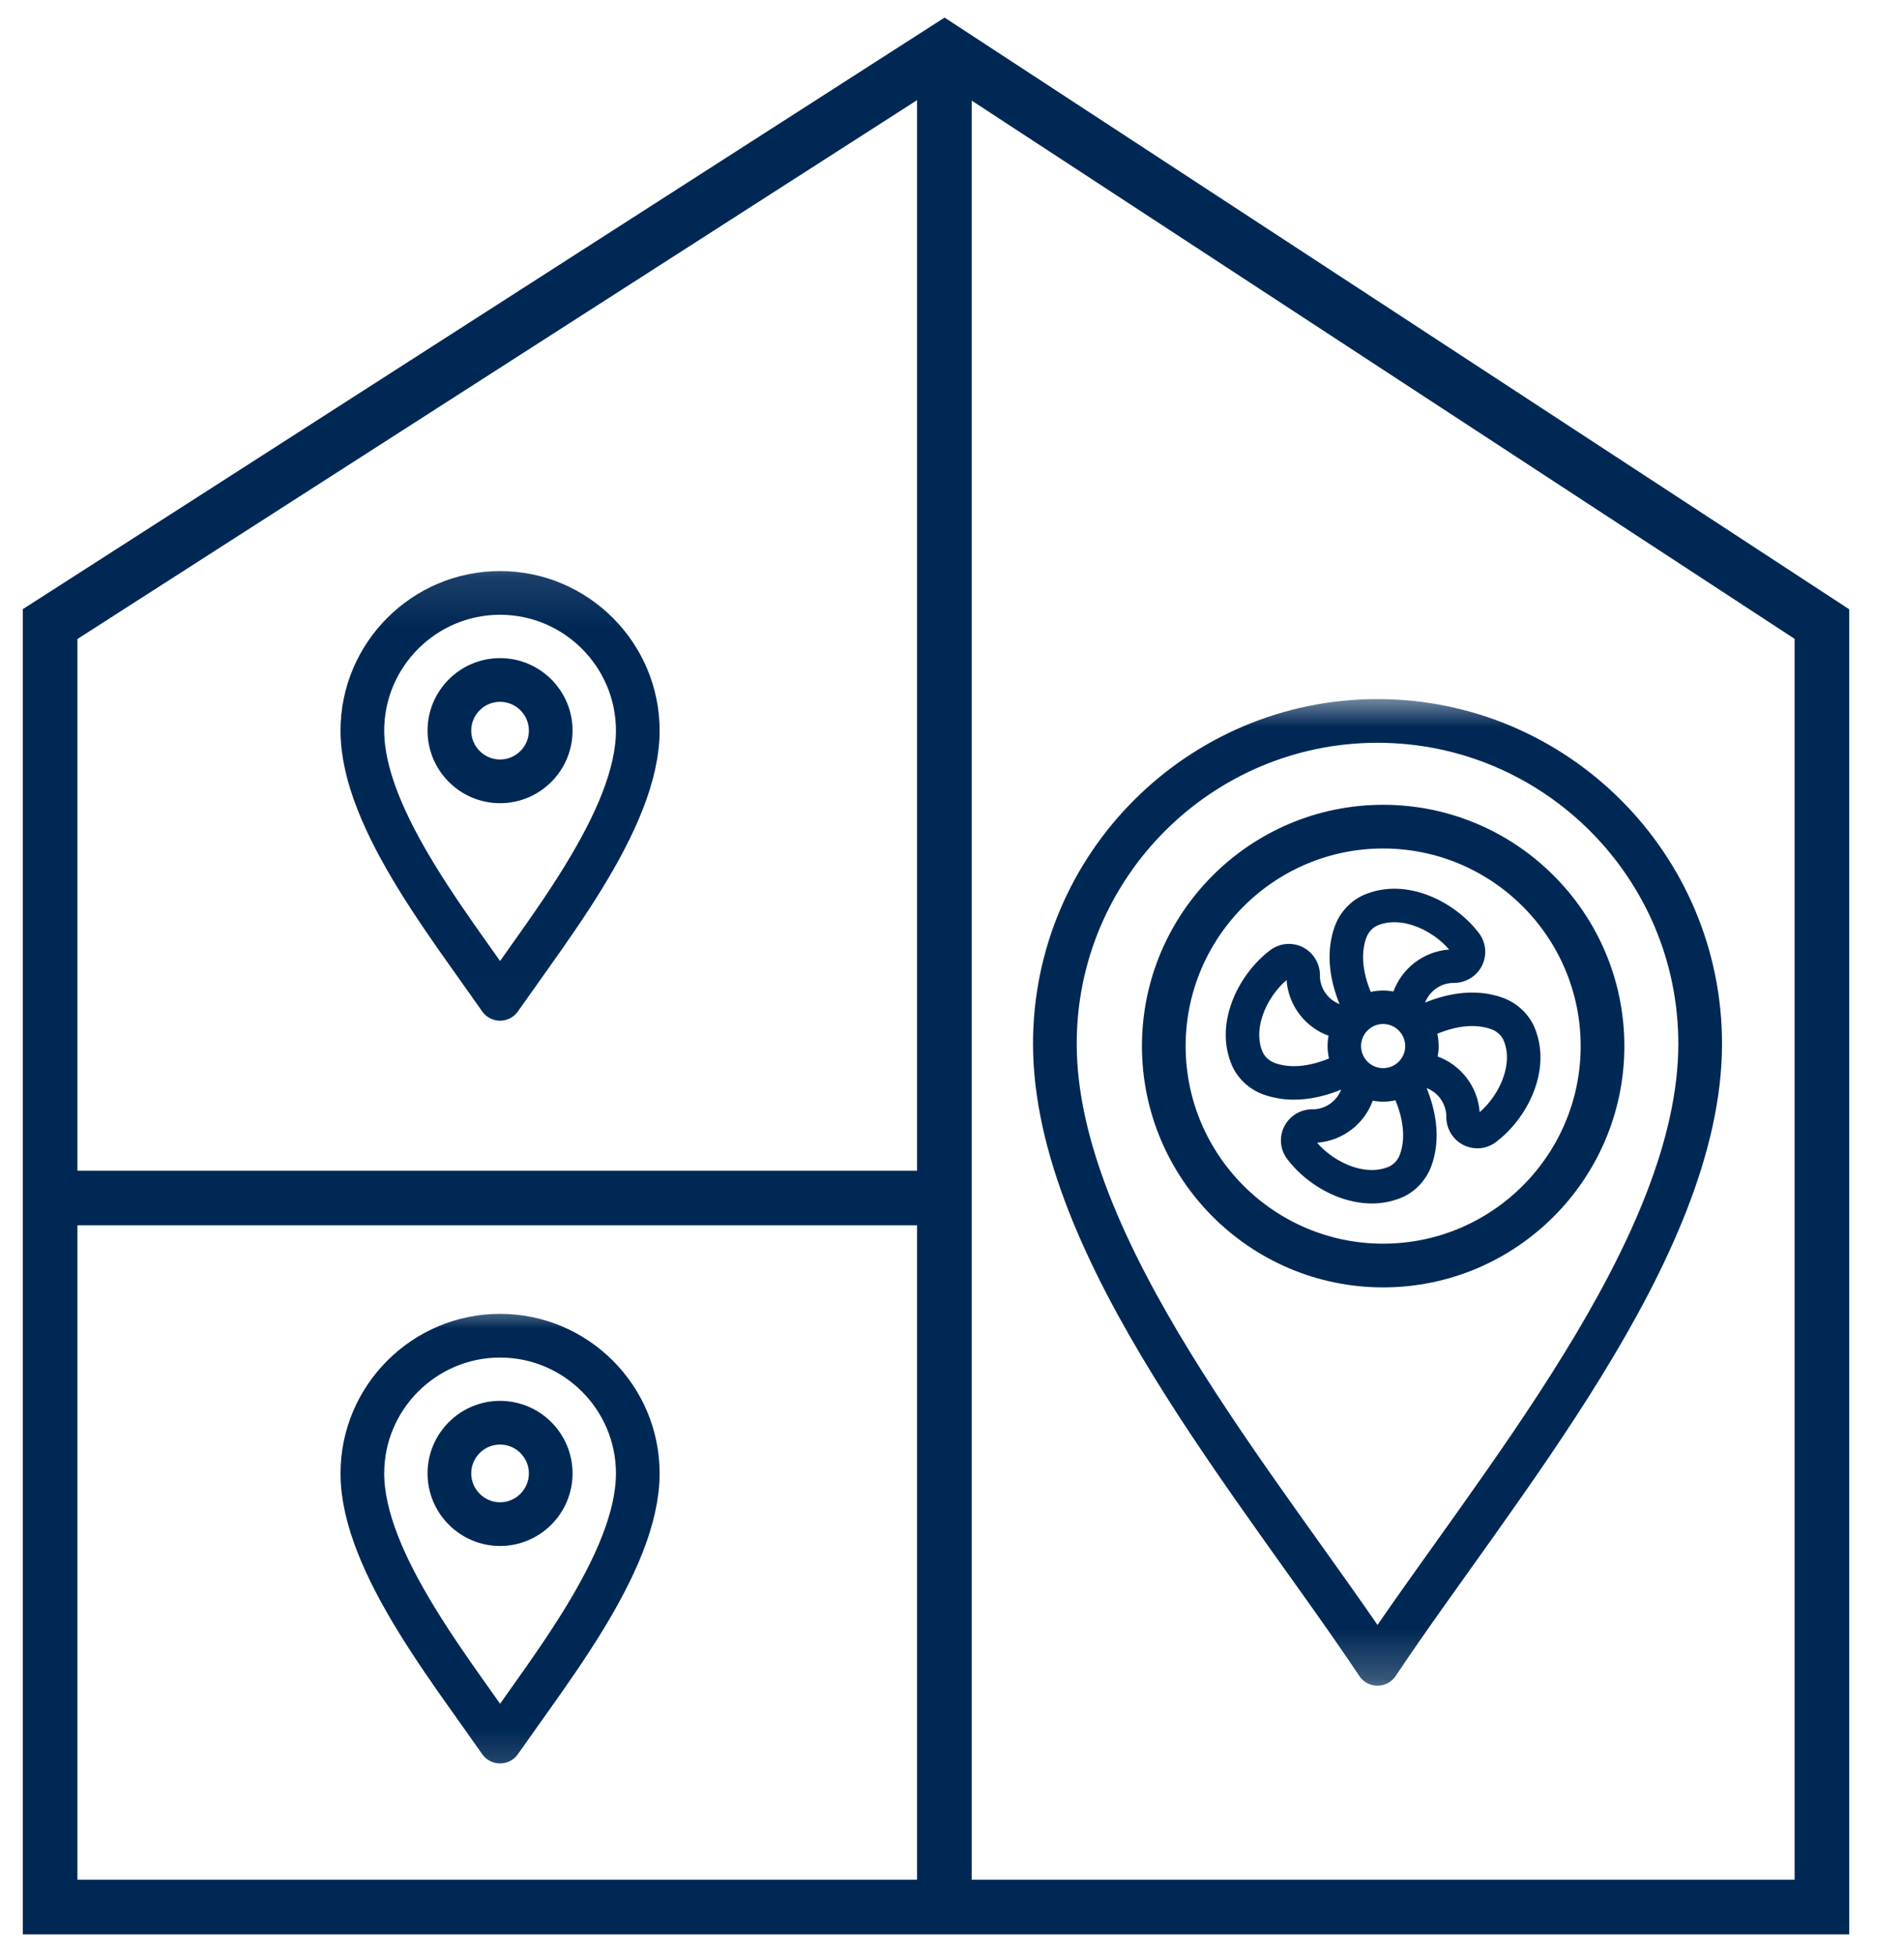 <svg width="38" height="39" viewBox="0 0 38 39" fill="none" xmlns="http://www.w3.org/2000/svg">
<path d="M1 12.451L18.849 1L36.362 12.451V38.046H1V12.451Z" stroke="#002855" stroke-width="1.09"/>
<path d="M18.848 1V37.709" stroke="#002855" stroke-width="1.09"/>
<path d="M1 23.901H18.849" stroke="#002855" stroke-width="1.09"/>
<mask id="mask0_220_1646" style="mask-type:luminance" maskUnits="userSpaceOnUse" x="5" y="11" width="10" height="10">
<path d="M5.041 11.104H14.92V20.983H5.041V11.104Z" fill="white"/>
</mask>
<g mask="url(#mask0_220_1646)">
<path d="M9.98 19.927C10.183 19.639 10.397 19.339 10.611 19.037C10.963 18.542 11.318 18.032 11.636 17.515C12.28 16.467 12.728 15.461 12.729 14.577C12.729 13.062 11.495 11.829 9.98 11.829C8.466 11.829 7.232 13.062 7.232 14.577C7.233 15.461 7.682 16.467 8.326 17.515C8.644 18.032 8.998 18.542 9.35 19.037C9.564 19.339 9.778 19.639 9.98 19.927Z" stroke="#002855" stroke-width="0.872" stroke-miterlimit="10" stroke-linecap="round" stroke-linejoin="round"/>
<path d="M9.98 15.588C10.538 15.588 10.991 15.134 10.991 14.576C10.991 14.019 10.538 13.566 9.98 13.566C9.423 13.566 8.969 14.019 8.969 14.576C8.969 15.134 9.423 15.588 9.98 15.588Z" stroke="#002855" stroke-width="0.872" stroke-miterlimit="10" stroke-linecap="round" stroke-linejoin="round"/>
</g>
<mask id="mask1_220_1646" style="mask-type:luminance" maskUnits="userSpaceOnUse" x="5" y="25" width="10" height="11">
<path d="M5.041 25.922H14.92V35.801H5.041V25.922Z" fill="white"/>
</mask>
<g mask="url(#mask1_220_1646)">
<path d="M9.98 34.745C10.183 34.457 10.397 34.157 10.611 33.855C10.963 33.361 11.318 32.85 11.636 32.334C12.28 31.286 12.728 30.279 12.729 29.395C12.729 27.881 11.495 26.648 9.98 26.648C8.466 26.648 7.232 27.881 7.232 29.395C7.233 30.279 7.682 31.286 8.326 32.334C8.644 32.85 8.998 33.361 9.35 33.855C9.564 34.157 9.778 34.457 9.98 34.745Z" stroke="#002855" stroke-width="0.872" stroke-miterlimit="10" stroke-linecap="round" stroke-linejoin="round"/>
<path d="M9.98 30.407C10.538 30.407 10.991 29.952 10.991 29.395C10.991 28.838 10.538 28.384 9.98 28.384C9.423 28.384 8.969 28.838 8.969 29.395C8.969 29.952 9.423 30.407 9.98 30.407Z" stroke="#002855" stroke-width="0.872" stroke-miterlimit="10" stroke-linecap="round" stroke-linejoin="round"/>
</g>
<mask id="mask2_220_1646" style="mask-type:luminance" maskUnits="userSpaceOnUse" x="17" y="13" width="21" height="21">
<path d="M17.502 13.798H37.484V33.781H17.502V13.798Z" fill="white"/>
</mask>
<g mask="url(#mask2_220_1646)">
<path d="M27.492 33.195C25.151 29.683 21.053 24.921 21.053 20.823C21.053 17.272 23.942 14.383 27.492 14.383C31.043 14.383 33.932 17.272 33.932 20.823C33.932 24.921 29.834 29.683 27.492 33.195Z" stroke="#002855" stroke-width="0.872" stroke-miterlimit="10" stroke-linecap="round" stroke-linejoin="round"/>
<path d="M27.605 25.248C25.191 25.248 23.227 23.284 23.227 20.87C23.227 18.456 25.191 16.492 27.605 16.492C30.019 16.492 31.983 18.456 31.983 20.87C31.983 23.284 30.019 25.248 27.605 25.248Z" stroke="#002855" stroke-width="0.872" stroke-miterlimit="10" stroke-linecap="round" stroke-linejoin="round"/>
</g>
<path d="M29.957 20.009C29.52 19.85 29.001 19.886 28.459 20.113L28.318 20.172C28.305 20.159 28.292 20.146 28.279 20.134L28.333 19.982C28.38 19.85 28.464 19.734 28.575 19.649C28.686 19.564 28.819 19.513 28.959 19.502H28.958H28.961C28.965 19.502 28.982 19.501 29.011 19.501H29.017C29.12 19.501 29.221 19.47 29.307 19.413C29.416 19.34 29.493 19.229 29.521 19.101C29.55 18.973 29.528 18.839 29.46 18.727L29.452 18.714L29.447 18.706C29.227 18.404 28.893 18.142 28.529 17.989C28.103 17.81 27.682 17.791 27.31 17.935C27.051 18.032 26.838 18.25 26.742 18.518C26.583 18.955 26.619 19.473 26.846 20.016L26.905 20.157C26.892 20.17 26.88 20.182 26.868 20.195L26.716 20.142C26.584 20.095 26.468 20.011 26.383 19.9C26.297 19.789 26.246 19.655 26.235 19.515V19.513C26.235 19.508 26.234 19.492 26.235 19.462C26.236 19.357 26.205 19.254 26.146 19.167C26.074 19.058 25.962 18.981 25.834 18.952C25.706 18.924 25.573 18.946 25.46 19.014L25.447 19.022L25.439 19.027C25.137 19.247 24.875 19.582 24.722 19.945C24.543 20.371 24.524 20.793 24.668 21.165C24.765 21.424 24.983 21.636 25.251 21.733C25.435 21.798 25.63 21.831 25.825 21.83C26.117 21.83 26.429 21.762 26.75 21.628L26.891 21.569C26.904 21.582 26.916 21.594 26.929 21.606L26.875 21.759C26.829 21.891 26.744 22.006 26.633 22.092C26.522 22.177 26.389 22.228 26.249 22.239H26.246C26.242 22.239 26.225 22.24 26.196 22.24H26.191C26.087 22.24 25.986 22.27 25.901 22.328C25.792 22.4 25.715 22.512 25.686 22.64C25.657 22.767 25.679 22.901 25.747 23.013L25.755 23.027L25.76 23.034C25.98 23.337 26.315 23.599 26.678 23.752C26.915 23.851 27.151 23.901 27.377 23.901C27.554 23.902 27.731 23.87 27.897 23.806C28.156 23.709 28.368 23.49 28.465 23.223C28.625 22.786 28.588 22.268 28.362 21.724L28.303 21.584C28.315 21.571 28.328 21.558 28.34 21.545L28.493 21.599C28.625 21.646 28.741 21.73 28.826 21.841C28.911 21.953 28.962 22.086 28.973 22.226V22.228C28.973 22.233 28.974 22.249 28.974 22.279C28.973 22.384 29.003 22.486 29.062 22.574C29.108 22.643 29.171 22.701 29.245 22.741C29.319 22.78 29.402 22.801 29.486 22.801C29.578 22.801 29.669 22.775 29.748 22.727L29.761 22.719L29.768 22.714C30.071 22.494 30.333 22.16 30.486 21.796C30.665 21.37 30.684 20.949 30.54 20.577C30.443 20.318 30.224 20.106 29.957 20.009ZM27.055 20.87C27.055 20.761 27.087 20.655 27.148 20.565C27.208 20.474 27.294 20.404 27.395 20.362C27.495 20.321 27.605 20.31 27.712 20.331C27.819 20.352 27.916 20.405 27.993 20.482C28.07 20.558 28.122 20.656 28.143 20.763C28.165 20.87 28.154 20.98 28.112 21.081C28.07 21.181 28 21.267 27.909 21.327C27.819 21.387 27.713 21.419 27.604 21.419C27.458 21.419 27.319 21.361 27.216 21.258C27.113 21.155 27.055 21.016 27.055 20.87L27.055 20.87ZM27.261 19.842C27.079 19.405 27.046 19.001 27.166 18.671C27.218 18.527 27.334 18.406 27.469 18.355L27.472 18.354C28.03 18.138 28.737 18.5 29.077 18.962C29.084 18.975 29.086 18.991 29.082 19.005C29.078 19.019 29.069 19.031 29.056 19.038C29.044 19.047 29.03 19.051 29.016 19.05C28.964 19.05 28.933 19.052 28.922 19.053C28.696 19.071 28.48 19.154 28.3 19.292C28.12 19.43 27.984 19.617 27.908 19.831L27.881 19.91C27.689 19.854 27.484 19.857 27.294 19.92L27.261 19.842ZM26.576 21.213C26.139 21.396 25.734 21.429 25.404 21.309C25.26 21.257 25.139 21.141 25.088 21.005L25.087 21.003C24.871 20.444 25.234 19.737 25.696 19.397C25.709 19.39 25.724 19.388 25.738 19.392C25.752 19.396 25.764 19.405 25.772 19.418C25.78 19.43 25.784 19.444 25.784 19.458C25.784 19.511 25.785 19.541 25.786 19.552C25.804 19.778 25.887 19.995 26.026 20.175C26.164 20.355 26.352 20.491 26.566 20.566L26.644 20.594C26.588 20.786 26.592 20.99 26.654 21.18L26.576 21.213ZM27.946 21.898C28.129 22.335 28.162 22.74 28.042 23.07C27.99 23.215 27.874 23.335 27.739 23.386L27.736 23.387C27.178 23.604 26.471 23.241 26.131 22.779C26.123 22.766 26.122 22.751 26.125 22.737C26.129 22.722 26.139 22.71 26.151 22.703C26.163 22.695 26.177 22.691 26.192 22.691C26.244 22.691 26.275 22.69 26.285 22.689C26.512 22.671 26.728 22.587 26.908 22.449C27.088 22.311 27.224 22.123 27.3 21.909L27.327 21.831C27.519 21.886 27.724 21.883 27.914 21.821L27.946 21.898ZM29.512 22.344C29.499 22.351 29.484 22.353 29.47 22.349C29.455 22.345 29.443 22.336 29.436 22.323C29.428 22.311 29.424 22.297 29.424 22.283C29.424 22.23 29.422 22.2 29.422 22.189C29.404 21.963 29.321 21.747 29.182 21.567C29.044 21.387 28.857 21.251 28.643 21.175L28.564 21.147C28.62 20.955 28.617 20.75 28.555 20.56L28.633 20.528C29.069 20.345 29.474 20.312 29.804 20.432C29.948 20.484 30.069 20.6 30.119 20.736L30.12 20.738C30.337 21.297 29.974 22.004 29.512 22.344Z" fill="#002855" stroke="#002855" stroke-width="0.218"/>
</svg>
